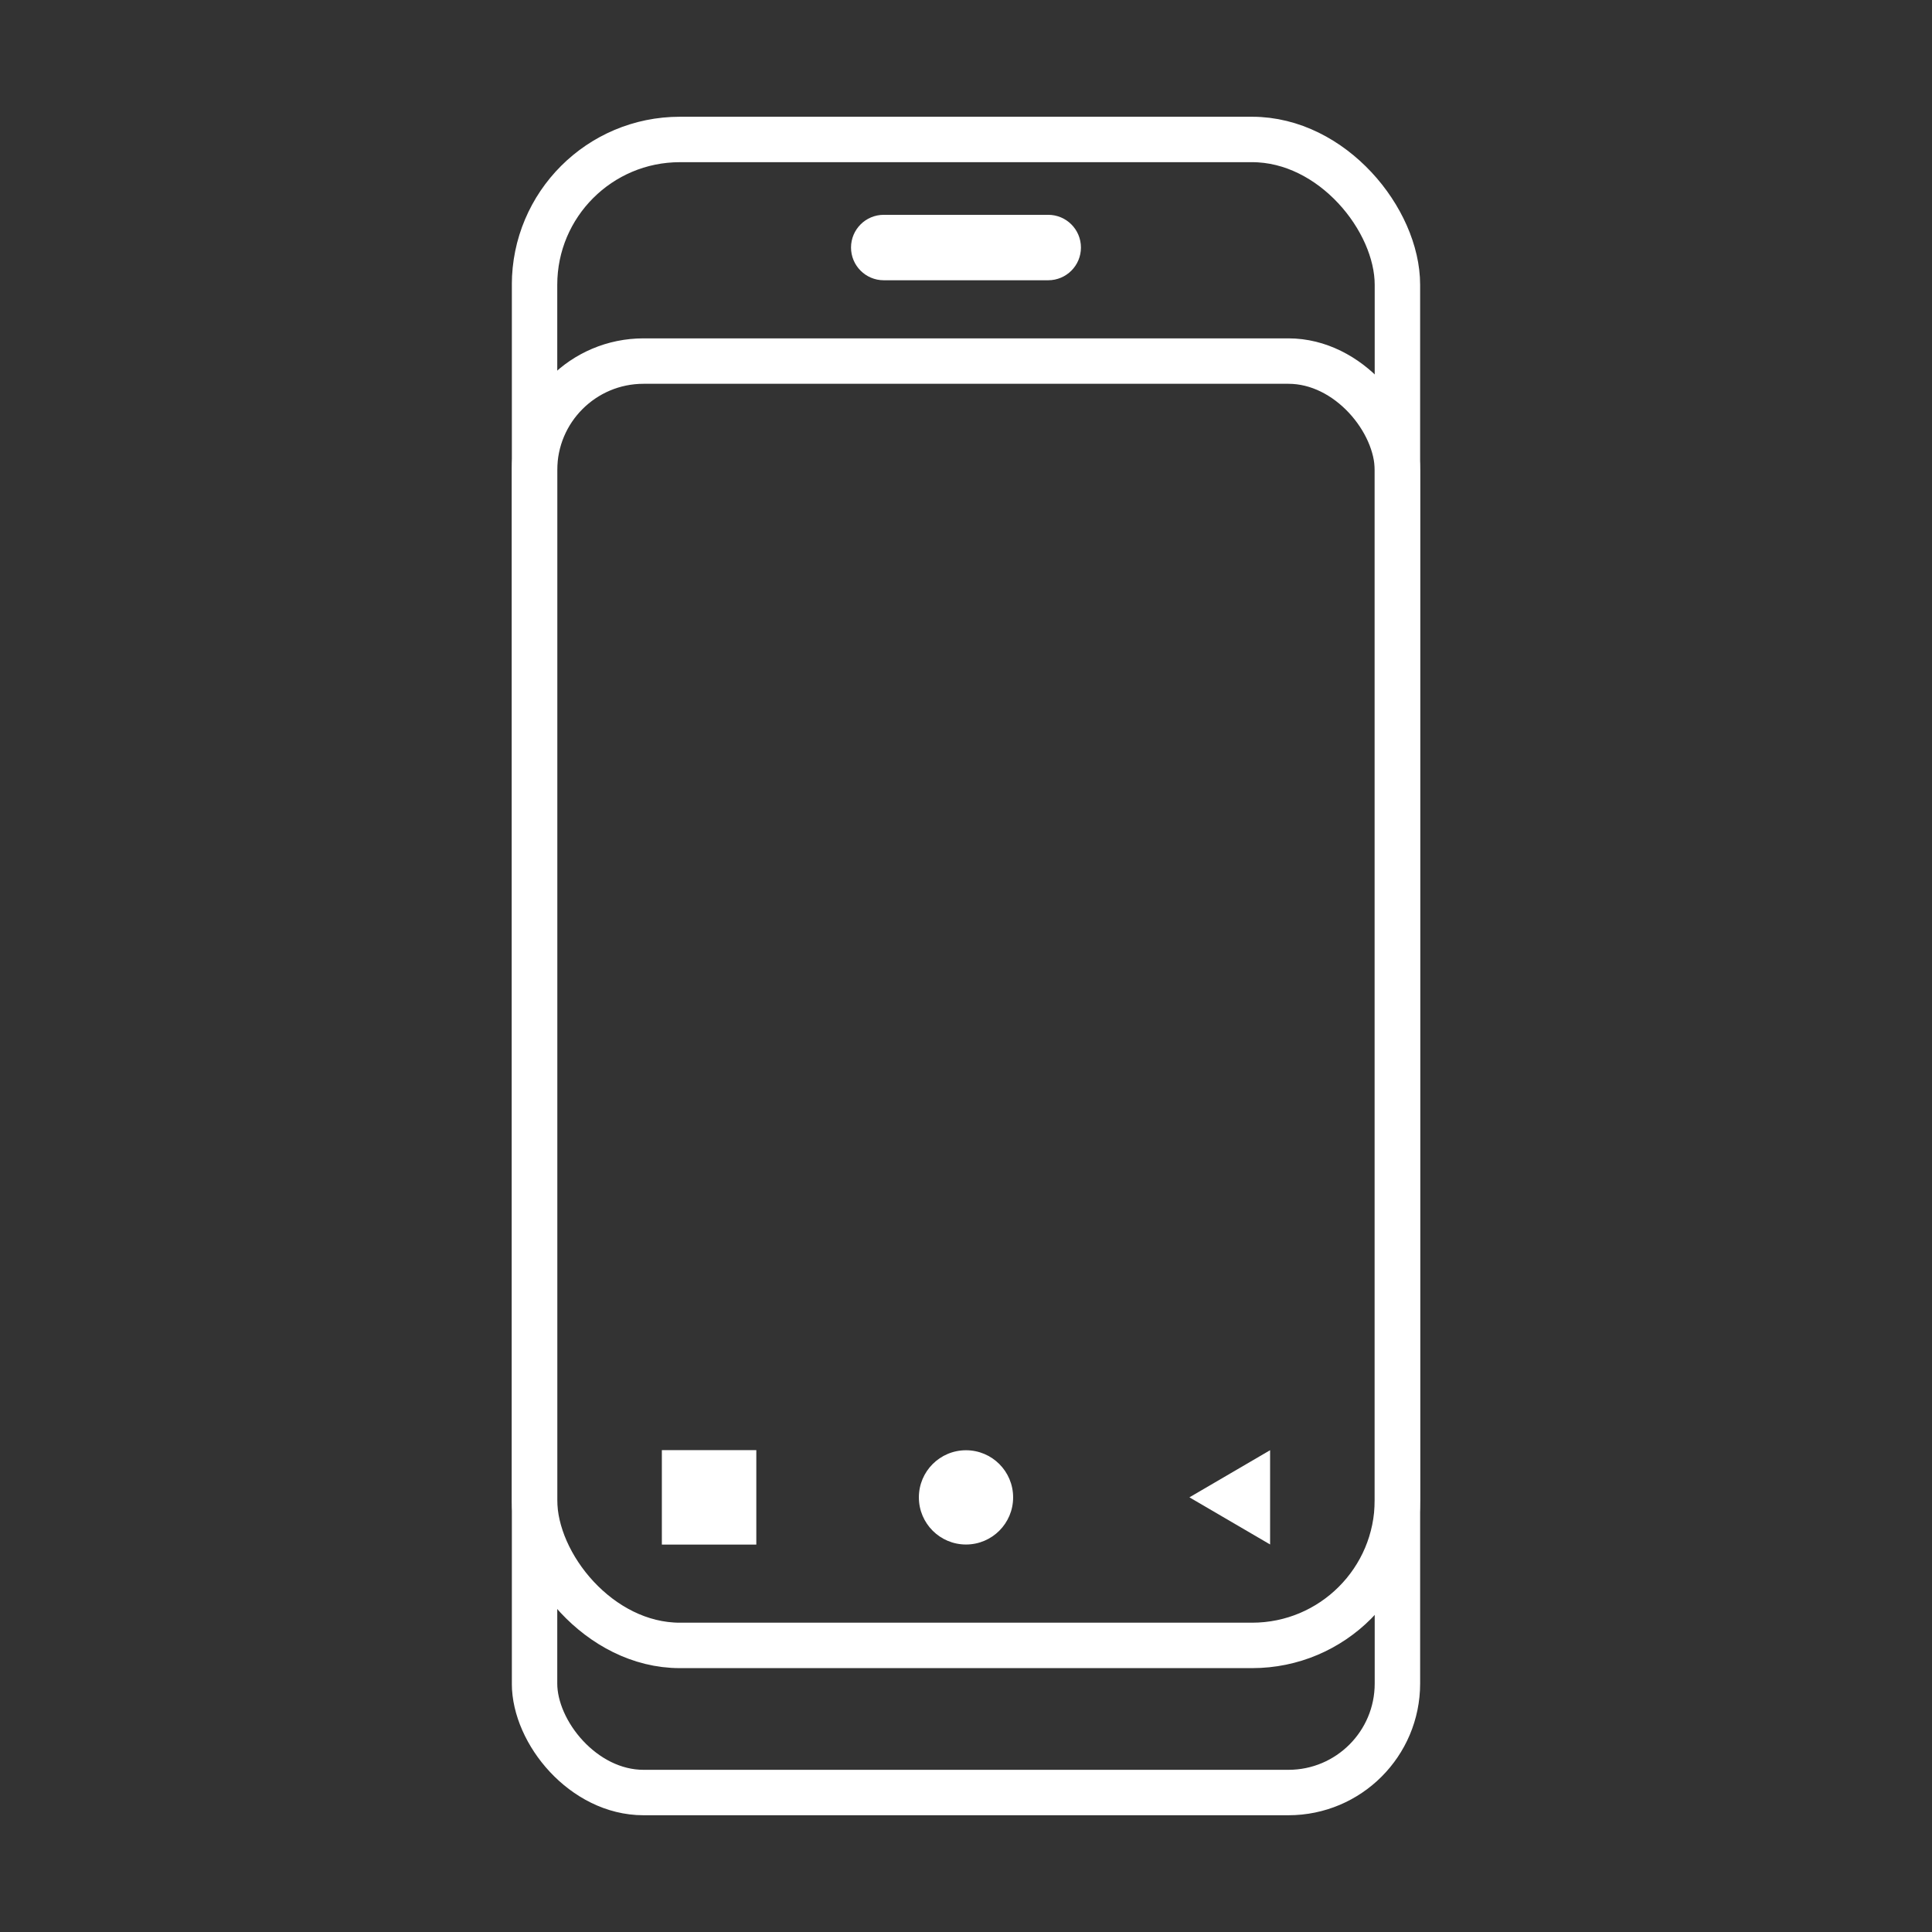 <?xml version="1.0" encoding="UTF-8"?><svg id="Layer_1" xmlns="http://www.w3.org/2000/svg" xmlns:xlink="http://www.w3.org/1999/xlink" viewBox="0 0 512 512"><rect x="0" y="0" width="512" height="512" fill="#333333" stroke="none"/><defs><style>.cls-1,.cls-2,.cls-3{fill:none;}.cls-4{fill:#fff;}.cls-2{stroke:#fff;stroke-miterlimit:10;stroke-width:12.04px;}.cls-3{clip-path:url(#clippath);}</style><clipPath id="clippath"><rect class="cls-1" x="135.65" y="30.94" width="240.71" height="450.12"/></clipPath></defs><g class="cls-3"><rect class="cls-2" x="141.66" y="36.96" width="228.67" height="399.09" rx="38.51" ry="38.51"/><rect class="cls-2" x="141.66" y="95.69" width="228.67" height="379.35" rx="28.88" ry="28.88"/><path class="cls-4" d="m234.2,56.93c-4.79,0-8.67,3.88-8.67,8.67s3.88,8.67,8.67,8.67h43.59c4.79,0,8.67-3.88,8.67-8.67s-3.88-8.67-8.67-8.67h-43.59Z"/><path class="cls-4" d="m256,409.31c6.9,0,12.49-5.59,12.49-12.49s-5.59-12.49-12.49-12.49-12.49,5.59-12.49,12.49,5.59,12.49,12.49,12.49"/></g><rect class="cls-4" x="175.4" y="384.3" width="25.03" height="25.03"/><polygon class="cls-4" points="315.21 396.81 336.59 409.3 336.59 384.32 315.21 396.81"/></svg>